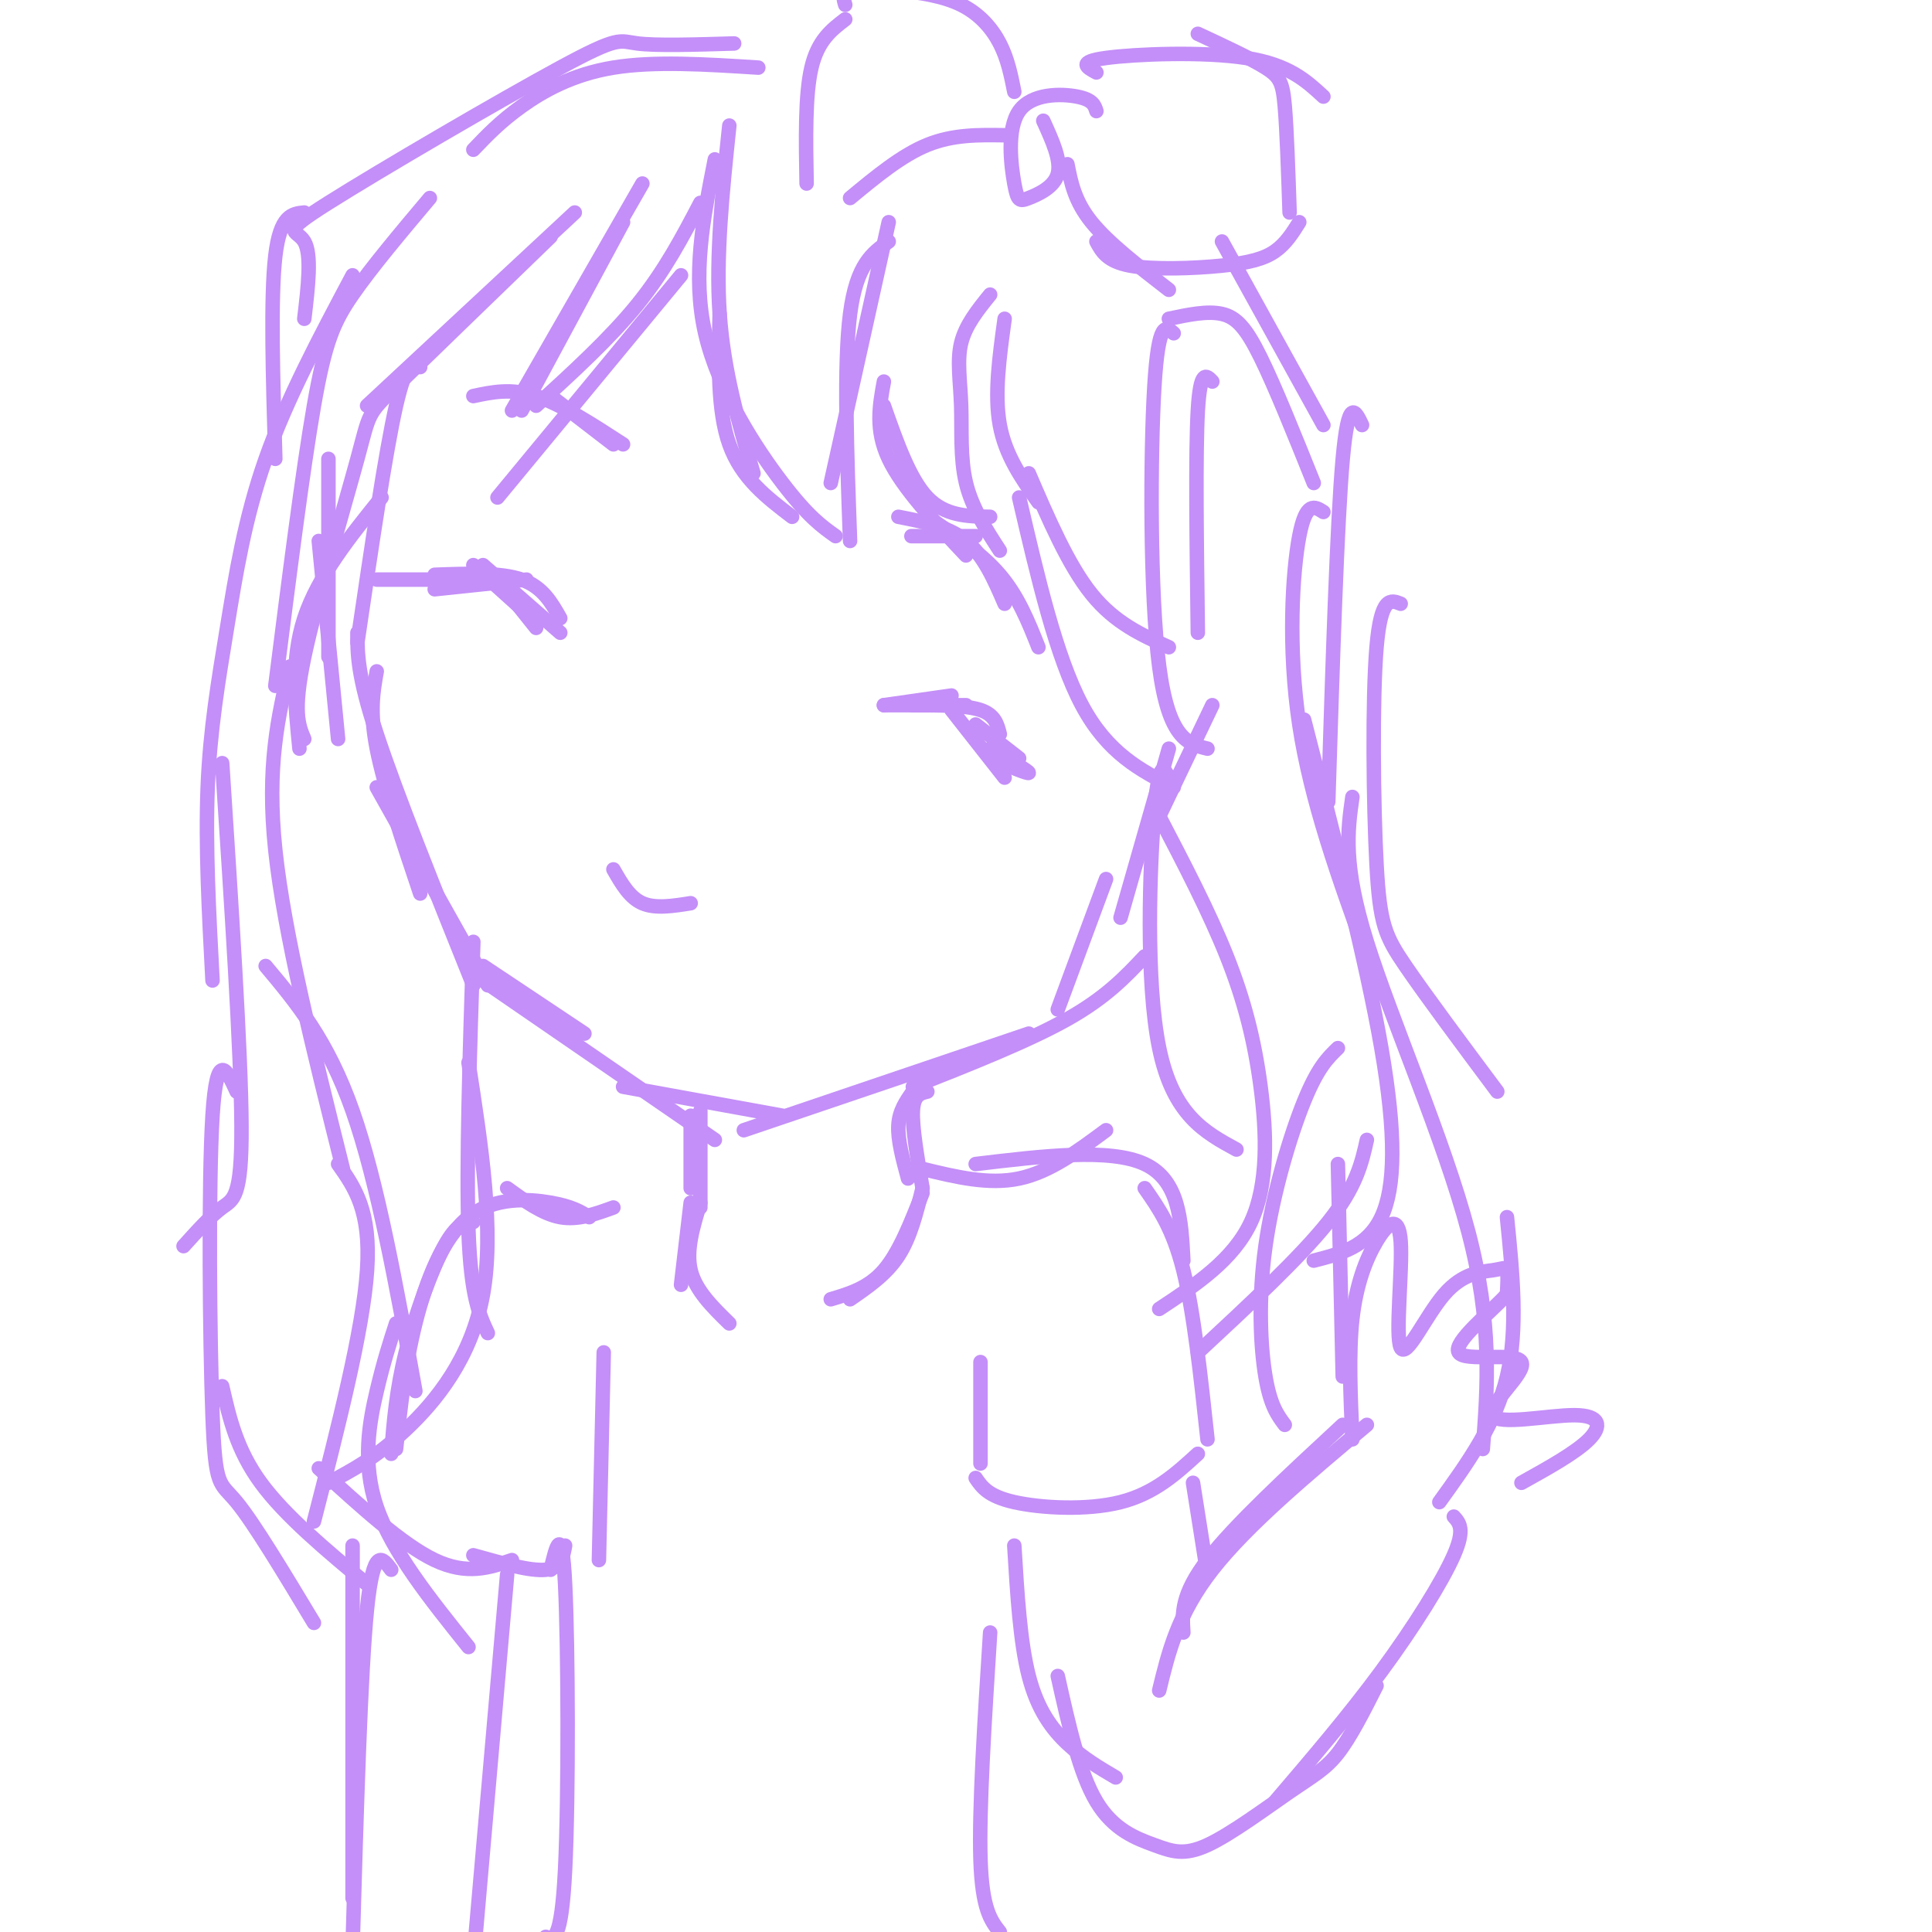 <svg viewBox='0 0 400 400' version='1.1' xmlns='http://www.w3.org/2000/svg' xmlns:xlink='http://www.w3.org/1999/xlink'><g fill='none' stroke='rgb(196,143,248)' stroke-width='3' stroke-linecap='round' stroke-linejoin='round'><path d='M78,139c-0.750,4.167 -1.500,8.333 0,16c1.500,7.667 5.250,18.833 9,30'/><path d='M74,131c0.000,4.417 0.000,8.833 4,21c4.000,12.167 12.000,32.083 20,52'/><path d='M78,163c0.000,0.000 23.000,41.000 23,41'/><path d='M100,200c0.000,0.000 21.000,14.000 21,14'/><path d='M100,203c0.000,0.000 48.000,33.000 48,33'/><path d='M129,225c0.000,0.000 33.000,6.000 33,6'/><path d='M154,234c0.000,0.000 59.000,-20.000 59,-20'/><path d='M189,225c12.000,-4.750 24.000,-9.500 32,-14c8.000,-4.500 12.000,-8.750 16,-13'/><path d='M219,209c0.000,0.000 10.000,-27.000 10,-27'/><path d='M242,155c0.000,0.000 -10.000,35.000 -10,35'/><path d='M251,146c0.000,0.000 -11.000,23.000 -11,23'/><path d='M66,112c0.000,0.000 4.000,41.000 4,41'/><path d='M68,95c0.000,0.000 0.000,41.000 0,41'/><path d='M87,76c-1.417,-0.750 -2.833,-1.500 -5,8c-2.167,9.500 -5.083,29.250 -8,49'/><path d='M151,26c-1.417,13.500 -2.833,27.000 -2,39c0.833,12.000 3.917,22.500 7,33'/><path d='M148,33c-2.378,12.000 -4.756,24.000 -2,36c2.756,12.000 10.644,24.000 16,31c5.356,7.000 8.178,9.000 11,11'/><path d='M149,65c-0.250,10.000 -0.500,20.000 2,27c2.500,7.000 7.750,11.000 13,15'/><path d='M184,50c-3.333,2.333 -6.667,4.667 -8,15c-1.333,10.333 -0.667,28.667 0,47'/><path d='M184,46c0.000,0.000 -12.000,54.000 -12,54'/><path d='M183,79c-0.917,5.000 -1.833,10.000 1,16c2.833,6.000 9.417,13.000 16,20'/><path d='M183,84c2.667,7.583 5.333,15.167 9,19c3.667,3.833 8.333,3.917 13,4'/><path d='M205,61c-2.548,3.149 -5.095,6.298 -6,10c-0.905,3.702 -0.167,7.958 0,13c0.167,5.042 -0.238,10.869 1,16c1.238,5.131 4.119,9.565 7,14'/><path d='M208,66c-1.083,7.833 -2.167,15.667 -1,22c1.167,6.333 4.583,11.167 8,16'/><path d='M213,98c4.083,9.500 8.167,19.000 13,25c4.833,6.000 10.417,8.500 16,11'/><path d='M211,103c3.833,16.500 7.667,33.000 13,43c5.333,10.000 12.167,13.500 19,17'/><path d='M243,69c-1.578,-1.422 -3.156,-2.844 -4,11c-0.844,13.844 -0.956,42.956 1,58c1.956,15.044 5.978,16.022 10,17'/><path d='M251,79c-1.250,-1.333 -2.500,-2.667 -3,6c-0.500,8.667 -0.250,27.333 0,46'/><path d='M282,88c-1.417,-3.000 -2.833,-6.000 -4,7c-1.167,13.000 -2.083,42.000 -3,71'/><path d='M274,106c-1.800,-1.156 -3.600,-2.311 -5,5c-1.400,7.311 -2.400,23.089 0,39c2.400,15.911 8.200,31.956 14,48'/><path d='M270,149c6.444,25.022 12.889,50.044 16,68c3.111,17.956 2.889,28.844 0,35c-2.889,6.156 -8.444,7.578 -14,9'/><path d='M283,236c-1.083,4.833 -2.167,9.667 -8,17c-5.833,7.333 -16.417,17.167 -27,27'/><path d='M277,217c-2.077,2.000 -4.155,4.000 -7,11c-2.845,7.000 -6.458,19.000 -8,30c-1.542,11.000 -1.012,21.000 0,27c1.012,6.000 2.506,8.000 4,10'/><path d='M242,161c-1.022,-2.022 -2.044,-4.044 -3,7c-0.956,11.044 -1.844,35.156 1,49c2.844,13.844 9.422,17.422 16,21'/><path d='M240,169c5.179,9.929 10.357,19.857 14,29c3.643,9.143 5.750,17.500 7,27c1.250,9.500 1.643,20.143 -2,28c-3.643,7.857 -11.321,12.929 -19,18'/><path d='M145,42c-3.667,7.000 -7.333,14.000 -13,21c-5.667,7.000 -13.333,14.000 -21,21'/><path d='M141,57c0.000,0.000 -38.000,46.000 -38,46'/><path d='M129,46c0.000,0.000 -21.000,39.000 -21,39'/><path d='M133,38c0.000,0.000 -27.000,47.000 -27,47'/><path d='M119,44c0.000,0.000 -43.000,40.000 -43,40'/><path d='M114,49c-12.946,12.524 -25.893,25.048 -32,31c-6.107,5.952 -5.375,5.333 -8,15c-2.625,9.667 -8.607,29.619 -11,41c-2.393,11.381 -1.196,14.190 0,17'/><path d='M79,103c-6.583,8.167 -13.167,16.333 -16,25c-2.833,8.667 -1.917,17.833 -1,27'/><path d='M89,41c-6.044,7.178 -12.089,14.356 -16,20c-3.911,5.644 -5.689,9.756 -8,23c-2.311,13.244 -5.156,35.622 -8,58'/><path d='M73,57c-6.827,12.845 -13.655,25.690 -18,38c-4.345,12.310 -6.208,24.083 -8,35c-1.792,10.917 -3.512,20.976 -4,33c-0.488,12.024 0.256,26.012 1,40'/><path d='M60,138c-2.417,10.333 -4.833,20.667 -3,38c1.833,17.333 7.917,41.667 14,66'/><path d='M55,200c6.417,7.667 12.833,15.333 18,30c5.167,14.667 9.083,36.333 13,58'/><path d='M70,241c3.417,4.833 6.833,9.667 6,22c-0.833,12.333 -5.917,32.167 -11,52'/><path d='M98,195c-0.750,23.250 -1.500,46.500 -1,60c0.500,13.500 2.250,17.250 4,21'/><path d='M97,220c2.689,17.400 5.378,34.800 3,48c-2.378,13.200 -9.822,22.200 -16,28c-6.178,5.800 -11.089,8.400 -16,11'/><path d='M290,125c-2.048,-0.815 -4.095,-1.631 -5,9c-0.905,10.631 -0.667,32.708 0,45c0.667,12.292 1.762,14.798 6,21c4.238,6.202 11.619,16.101 19,26'/><path d='M280,165c-1.000,7.000 -2.000,14.000 3,30c5.000,16.000 16.000,41.000 21,60c5.000,19.000 4.000,32.000 3,45'/><path d='M312,252c1.167,11.583 2.333,23.167 0,33c-2.333,9.833 -8.167,17.917 -14,26'/><path d='M277,241c0.000,0.000 1.000,44.000 1,44'/><path d='M46,158c1.956,29.956 3.911,59.911 4,75c0.089,15.089 -1.689,15.311 -4,17c-2.311,1.689 -5.156,4.844 -8,8'/><path d='M49,226c-2.060,-4.512 -4.119,-9.024 -5,5c-0.881,14.024 -0.583,46.583 0,62c0.583,15.417 1.452,13.690 5,18c3.548,4.310 9.774,14.655 16,25'/><path d='M46,287c1.500,6.583 3.000,13.167 8,20c5.000,6.833 13.500,13.917 22,21'/><path d='M82,274c-1.267,3.889 -2.533,7.778 -4,14c-1.467,6.222 -3.133,14.778 0,24c3.133,9.222 11.067,19.111 19,29'/><path d='M183,146c0.000,0.000 14.000,-2.000 14,-2'/><path d='M183,146c0.000,0.000 17.000,0.000 17,0'/><path d='M189,146c5.500,0.000 11.000,0.000 14,1c3.000,1.000 3.500,3.000 4,5'/><path d='M197,147c0.000,0.000 11.000,14.000 11,14'/><path d='M202,150c0.000,0.000 9.000,7.000 9,7'/><path d='M108,126c0.000,0.000 -10.000,-9.000 -10,-9'/><path d='M111,130c0.000,0.000 -8.000,-10.000 -8,-10'/><path d='M116,131c0.000,0.000 -16.000,-14.000 -16,-14'/><path d='M116,128c-1.833,-3.250 -3.667,-6.500 -8,-8c-4.333,-1.500 -11.167,-1.250 -18,-1'/><path d='M109,120c0.000,0.000 -19.000,2.000 -19,2'/><path d='M92,120c-7.167,0.000 -14.333,0.000 -14,0c0.333,0.000 8.167,0.000 16,0'/><path d='M205,155c4.000,2.333 8.000,4.667 8,5c0.000,0.333 -4.000,-1.333 -8,-3'/><path d='M186,107c5.167,1.000 10.333,2.000 14,5c3.667,3.000 5.833,8.000 8,13'/><path d='M192,107c5.583,3.750 11.167,7.500 15,12c3.833,4.500 5.917,9.750 8,15'/><path d='M127,92c0.000,0.000 -13.000,-10.000 -13,-10'/><path d='M129,92c-6.417,-4.167 -12.833,-8.333 -18,-10c-5.167,-1.667 -9.083,-0.833 -13,0'/><path d='M194,111c-3.167,0.000 -6.333,0.000 -5,0c1.333,0.000 7.167,0.000 13,0'/><path d='M127,180c1.667,2.917 3.333,5.833 6,7c2.667,1.167 6.333,0.583 10,0'/><path d='M143,231c0.000,0.000 0.000,15.000 0,15'/><path d='M145,230c0.000,0.000 0.000,20.000 0,20'/><path d='M192,226c-1.417,0.333 -2.833,0.667 -3,4c-0.167,3.333 0.917,9.667 2,16'/><path d='M189,226c-1.417,2.000 -2.833,4.000 -3,7c-0.167,3.000 0.917,7.000 2,11'/><path d='M143,249c0.000,0.000 -2.000,17.000 -2,17'/><path d='M145,249c-1.500,4.917 -3.000,9.833 -2,14c1.000,4.167 4.500,7.583 8,11'/><path d='M191,246c-1.250,5.083 -2.500,10.167 -5,14c-2.500,3.833 -6.250,6.417 -10,9'/><path d='M191,247c-2.417,6.167 -4.833,12.333 -8,16c-3.167,3.667 -7.083,4.833 -11,6'/><path d='M191,242c6.833,1.667 13.667,3.333 20,2c6.333,-1.333 12.167,-5.667 18,-10'/><path d='M202,241c13.917,-1.667 27.833,-3.333 35,0c7.167,3.333 7.583,11.667 8,20'/><path d='M237,246c2.917,4.167 5.833,8.333 8,17c2.167,8.667 3.583,21.833 5,35'/><path d='M203,282c0.000,0.000 0.000,21.000 0,21'/><path d='M202,306c1.289,1.889 2.578,3.778 8,5c5.422,1.222 14.978,1.778 22,0c7.022,-1.778 11.511,-5.889 16,-10'/><path d='M240,350c1.917,-7.917 3.833,-15.833 11,-25c7.167,-9.167 19.583,-19.583 32,-30'/><path d='M245,338c-0.250,-3.917 -0.500,-7.833 5,-15c5.500,-7.167 16.750,-17.583 28,-28'/><path d='M210,320c0.600,10.000 1.200,20.000 3,27c1.800,7.000 4.800,11.000 8,14c3.200,3.000 6.600,5.000 10,7'/><path d='M219,347c2.236,10.048 4.472,20.096 8,26c3.528,5.904 8.349,7.665 12,9c3.651,1.335 6.133,2.244 11,0c4.867,-2.244 12.118,-7.643 17,-11c4.882,-3.357 7.395,-4.674 10,-8c2.605,-3.326 5.303,-8.663 8,-14'/><path d='M264,373c7.622,-8.911 15.244,-17.822 22,-27c6.756,-9.178 12.644,-18.622 15,-24c2.356,-5.378 1.178,-6.689 0,-8'/><path d='M247,307c0.000,0.000 3.000,19.000 3,19'/><path d='M280,298c-0.400,-8.954 -0.801,-17.909 0,-25c0.801,-7.091 2.802,-12.320 5,-16c2.198,-3.680 4.593,-5.813 5,0c0.407,5.813 -1.173,19.571 0,22c1.173,2.429 5.098,-6.473 9,-11c3.902,-4.527 7.781,-4.680 10,-5c2.219,-0.320 2.777,-0.806 3,0c0.223,0.806 0.112,2.903 0,5'/><path d='M312,268c-3.219,3.553 -11.266,9.934 -10,12c1.266,2.066 11.845,-0.184 13,2c1.155,2.184 -7.113,8.802 -6,11c1.113,2.198 11.607,-0.024 17,0c5.393,0.024 5.684,2.292 3,5c-2.684,2.708 -8.342,5.854 -14,9'/><path d='M127,250c-3.667,1.333 -7.333,2.667 -11,2c-3.667,-0.667 -7.333,-3.333 -11,-6'/><path d='M122,252c-1.762,-1.107 -3.524,-2.214 -8,-3c-4.476,-0.786 -11.667,-1.250 -17,3c-5.333,4.250 -8.810,13.214 -11,22c-2.190,8.786 -3.095,17.393 -4,26'/><path d='M98,253c-1.711,0.133 -3.422,0.267 -6,5c-2.578,4.733 -6.022,14.067 -8,22c-1.978,7.933 -2.489,14.467 -3,21'/><path d='M66,304c8.667,7.917 17.333,15.833 24,19c6.667,3.167 11.333,1.583 16,0'/><path d='M98,322c5.917,1.667 11.833,3.333 15,3c3.167,-0.333 3.583,-2.667 4,-5'/><path d='M125,280c0.000,0.000 -1.000,43.000 -1,43'/><path d='M73,320c0.000,0.000 0.000,73.000 0,73'/><path d='M81,325c-1.833,-2.500 -3.667,-5.000 -5,8c-1.333,13.000 -2.167,41.500 -3,70'/><path d='M105,326c0.000,0.000 -7.000,80.000 -7,80'/><path d='M114,325c1.178,-4.978 2.356,-9.956 3,3c0.644,12.956 0.756,43.844 0,59c-0.756,15.156 -2.378,14.578 -4,14'/><path d='M205,338c-1.167,18.333 -2.333,36.667 -2,47c0.333,10.333 2.167,12.667 4,15'/><path d='M227,23c-0.372,-1.183 -0.744,-2.366 -4,-3c-3.256,-0.634 -9.394,-0.720 -12,3c-2.606,3.720 -1.678,11.244 -1,15c0.678,3.756 1.106,3.742 3,3c1.894,-0.742 5.256,-2.212 6,-5c0.744,-2.788 -1.128,-6.894 -3,-11'/><path d='M227,15c-2.022,-1.089 -4.044,-2.178 2,-3c6.044,-0.822 20.156,-1.378 29,0c8.844,1.378 12.422,4.689 16,8'/><path d='M248,7c5.489,2.556 10.978,5.111 14,7c3.022,1.889 3.578,3.111 4,8c0.422,4.889 0.711,13.444 1,22'/><path d='M269,46c-1.393,2.226 -2.786,4.452 -5,6c-2.214,1.548 -5.250,2.417 -11,3c-5.750,0.583 -14.214,0.881 -19,0c-4.786,-0.881 -5.893,-2.940 -7,-5'/><path d='M221,34c0.750,3.833 1.500,7.667 5,12c3.500,4.333 9.750,9.167 16,14'/><path d='M210,19c-0.678,-3.407 -1.356,-6.813 -3,-10c-1.644,-3.187 -4.255,-6.153 -8,-8c-3.745,-1.847 -8.624,-2.574 -13,-3c-4.376,-0.426 -8.250,-0.550 -10,0c-1.750,0.550 -1.375,1.775 -1,3'/><path d='M175,4c-2.833,2.167 -5.667,4.333 -7,10c-1.333,5.667 -1.167,14.833 -1,24'/><path d='M176,41c5.333,-4.417 10.667,-8.833 16,-11c5.333,-2.167 10.667,-2.083 16,-2'/><path d='M242,66c4.000,-0.844 8.000,-1.689 11,-1c3.000,0.689 5.000,2.911 8,9c3.000,6.089 7.000,16.044 11,26'/><path d='M253,50c0.000,0.000 21.000,38.000 21,38'/><path d='M157,14c-10.778,-0.689 -21.556,-1.378 -30,0c-8.444,1.378 -14.556,4.822 -19,8c-4.444,3.178 -7.222,6.089 -10,9'/><path d='M152,9c-8.056,0.244 -16.112,0.488 -20,0c-3.888,-0.488 -3.609,-1.708 -16,5c-12.391,6.708 -37.451,21.344 -48,28c-10.549,6.656 -6.585,5.330 -5,8c1.585,2.670 0.793,9.335 0,16'/><path d='M63,44c-2.500,0.250 -5.000,0.500 -6,9c-1.000,8.500 -0.500,25.250 0,42'/></g>
</svg>